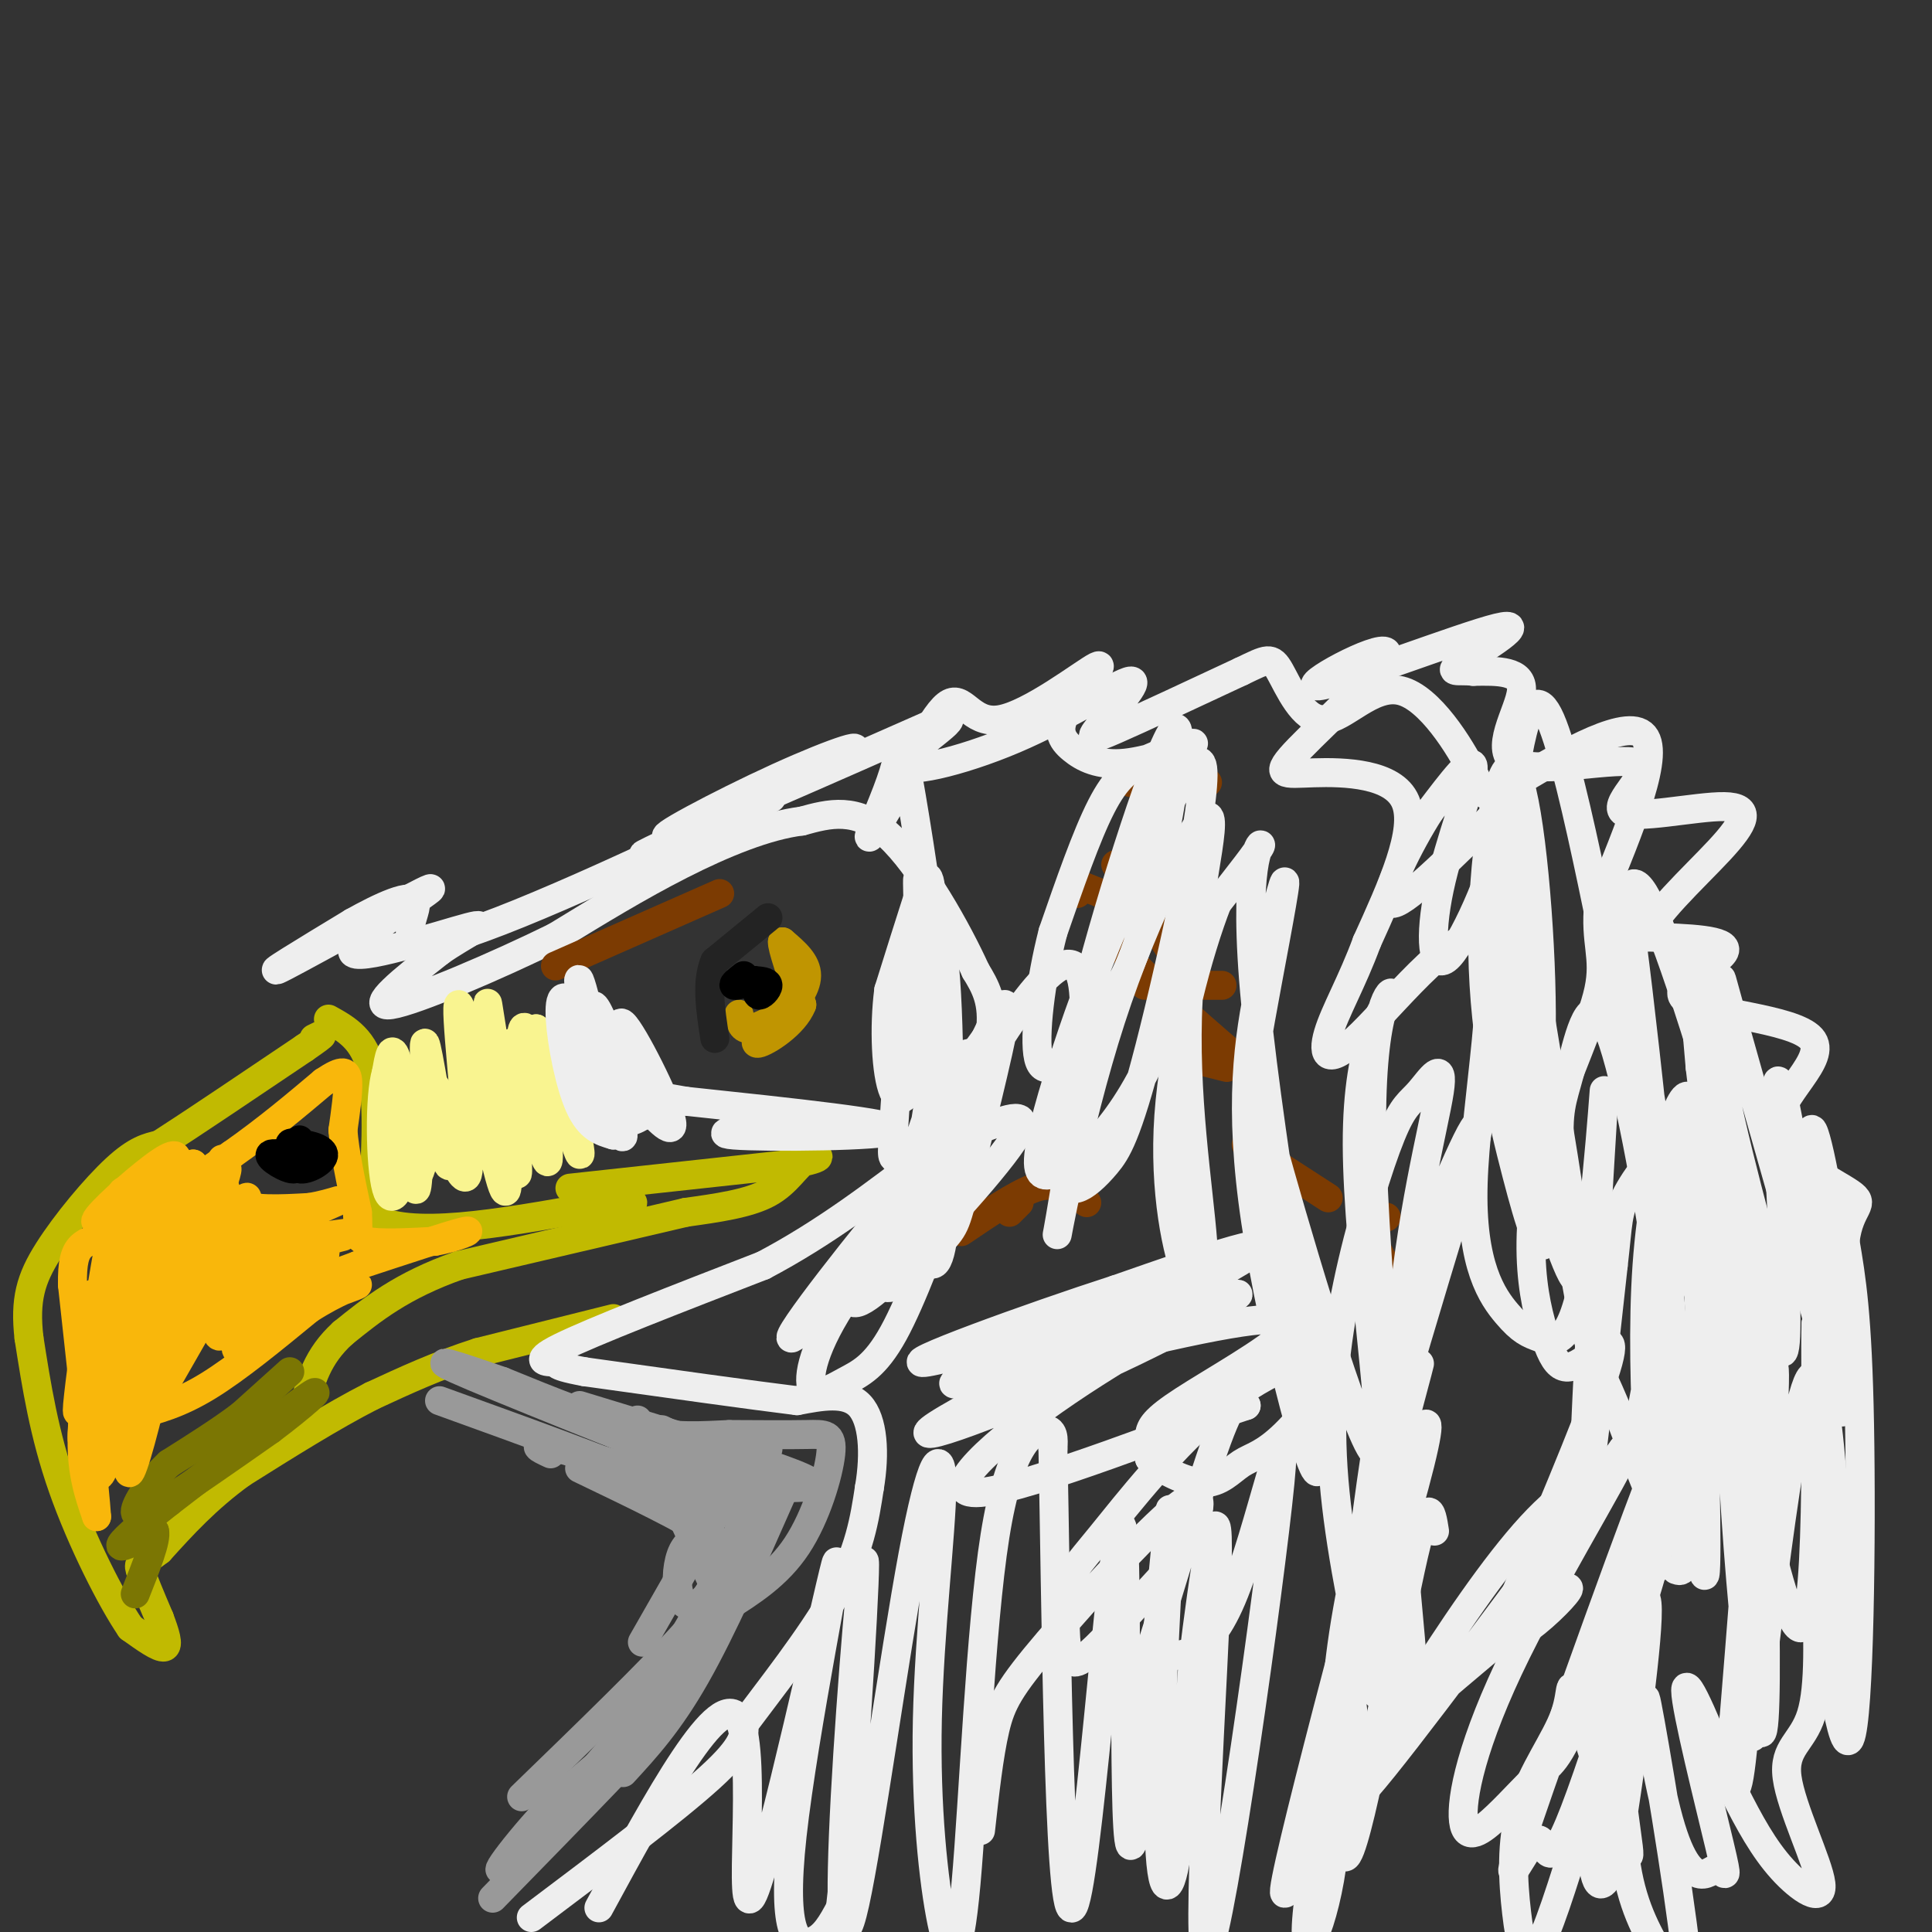 <svg viewBox='0 0 400 400' version='1.1' xmlns='http://www.w3.org/2000/svg' xmlns:xlink='http://www.w3.org/1999/xlink'><rect x="0" y="0" width="400" height="400" fill="#333333" stroke="none"/><g fill='none' stroke='#C1BA01' stroke-width='6' stroke-linecap='round' stroke-linejoin='round'><path d='M127,273c0.000,0.000 -28.000,7.000 -28,7'/><path d='M99,280c-8.333,2.667 -15.167,5.833 -22,9'/><path d='M77,289c-8.167,4.167 -17.583,10.083 -27,16'/><path d='M50,305c-7.333,5.333 -12.167,10.667 -17,16'/><path d='M33,321c-3.711,2.933 -4.489,2.267 -4,4c0.489,1.733 2.244,5.867 4,10'/><path d='M33,335c1.156,3.067 2.044,5.733 1,6c-1.044,0.267 -4.022,-1.867 -7,-4'/><path d='M27,337c-3.889,-5.689 -10.111,-17.911 -14,-29c-3.889,-11.089 -5.444,-21.044 -7,-31'/><path d='M6,277c-0.905,-7.917 0.333,-12.208 4,-18c3.667,-5.792 9.762,-13.083 14,-17c4.238,-3.917 6.619,-4.458 9,-5'/><path d='M33,237c6.500,-4.167 18.250,-12.083 30,-20'/><path d='M63,217c5.333,-3.667 3.667,-2.833 2,-2'/><path d='M68,211c3.750,2.083 7.500,4.167 9,11c1.500,6.833 0.750,18.417 0,30'/><path d='M77,252c7.500,4.667 26.250,1.333 45,-2'/><path d='M122,250c9.000,-0.500 9.000,-0.750 9,-1'/><path d='M118,246c0.000,0.000 46.000,-5.000 46,-5'/><path d='M164,241c8.071,-1.369 5.250,-2.292 3,-1c-2.250,1.292 -3.929,4.798 -8,7c-4.071,2.202 -10.536,3.101 -17,4'/><path d='M142,251c-10.667,2.500 -28.833,6.750 -47,11'/><path d='M95,262c-11.833,4.167 -17.917,9.083 -24,14'/><path d='M71,276c-5.333,4.833 -6.667,9.917 -8,15'/><path d='M63,291c-1.333,2.500 -0.667,1.250 0,0'/></g>
<g fill='none' stroke='#7B7603' stroke-width='6' stroke-linecap='round' stroke-linejoin='round'><path d='M60,284c0.000,0.000 -10.000,9.000 -10,9'/><path d='M50,293c-4.167,3.167 -9.583,6.583 -15,10'/><path d='M35,303c-4.156,3.867 -7.044,8.533 -7,10c0.044,1.467 3.022,-0.267 6,-2'/><path d='M34,311c4.667,-2.833 13.333,-8.917 22,-15'/><path d='M56,296c6.489,-4.867 11.711,-9.533 8,-7c-3.711,2.533 -16.356,12.267 -29,22'/><path d='M35,311c-7.044,5.556 -10.156,8.444 -10,9c0.156,0.556 3.578,-1.222 7,-3'/><path d='M32,317c0.500,1.667 -1.750,7.333 -4,13'/></g>
<g fill='none' stroke='#F9B70B' stroke-width='6' stroke-linecap='round' stroke-linejoin='round'><path d='M19,268c-1.500,11.000 -3.000,22.000 -3,24c0.000,2.000 1.500,-5.000 3,-12'/><path d='M19,280c-0.111,1.422 -1.889,10.978 -2,18c-0.111,7.022 1.444,11.511 3,16'/><path d='M20,314c-0.333,-5.333 -2.667,-26.667 -5,-48'/><path d='M15,266c-0.111,-9.200 2.111,-8.200 8,-11c5.889,-2.800 15.444,-9.400 25,-16'/><path d='M48,239c7.333,-5.167 13.167,-10.083 19,-15'/><path d='M67,224c4.111,-2.778 4.889,-2.222 5,0c0.111,2.222 -0.444,6.111 -1,10'/><path d='M71,234c0.333,4.500 1.667,10.750 3,17'/><path d='M74,251c0.289,3.978 -0.489,5.422 2,6c2.489,0.578 8.244,0.289 14,0'/><path d='M90,257c4.489,-0.756 8.711,-2.644 6,-2c-2.711,0.644 -12.356,3.822 -22,7'/><path d='M74,262c-10.660,3.892 -26.310,10.121 -33,12c-6.690,1.879 -4.420,-0.593 -3,-3c1.420,-2.407 1.989,-4.748 2,-7c0.011,-2.252 -0.535,-4.414 -4,2c-3.465,6.414 -9.847,21.404 -12,22c-2.153,0.596 -0.076,-13.202 2,-27'/><path d='M26,261c0.415,-9.746 0.451,-20.612 -2,-10c-2.451,10.612 -7.391,42.703 -7,47c0.391,4.297 6.112,-19.201 8,-27c1.888,-7.799 -0.056,0.100 -2,8'/><path d='M23,279c-1.439,9.649 -4.038,29.770 -2,26c2.038,-3.770 8.712,-31.433 10,-34c1.288,-2.567 -2.809,19.961 -4,29c-1.191,9.039 0.526,4.587 3,-5c2.474,-9.587 5.707,-24.311 6,-26c0.293,-1.689 -2.353,9.655 -5,21'/><path d='M31,290c-1.533,5.089 -2.867,7.311 -1,4c1.867,-3.311 6.933,-12.156 12,-21'/><path d='M28,293c4.500,-1.167 9.000,-2.333 15,-6c6.000,-3.667 13.500,-9.833 21,-16'/><path d='M64,271c5.844,-3.733 9.956,-5.067 10,-5c0.044,0.067 -3.978,1.533 -8,3'/><path d='M66,269c-6.369,4.012 -18.292,12.542 -17,10c1.292,-2.542 15.798,-16.155 18,-19c2.202,-2.845 -7.899,5.077 -18,13'/><path d='M49,273c-1.083,-1.536 5.208,-11.875 5,-15c-0.208,-3.125 -6.917,0.964 -10,1c-3.083,0.036 -2.542,-3.982 -2,-8'/><path d='M46,240c0.000,3.667 0.000,7.333 3,9c3.000,1.667 9.000,1.333 15,1'/><path d='M64,250c4.959,-0.726 9.855,-3.040 3,0c-6.855,3.040 -25.461,11.434 -31,14c-5.539,2.566 1.989,-0.695 5,-5c3.011,-4.305 1.506,-9.652 0,-15'/><path d='M41,244c-3.468,1.497 -12.136,12.741 -13,13c-0.864,0.259 6.078,-10.467 8,-15c1.922,-4.533 -1.175,-2.874 -6,1c-4.825,3.874 -11.379,9.964 -10,10c1.379,0.036 10.689,-5.982 20,-12'/><path d='M40,241c0.551,3.300 -8.070,17.550 -11,25c-2.930,7.450 -0.167,8.098 5,0c5.167,-8.098 12.738,-24.943 13,-24c0.262,0.943 -6.785,19.676 -9,28c-2.215,8.324 0.404,6.241 4,-1c3.596,-7.241 8.170,-19.640 9,-21c0.830,-1.360 -2.085,8.320 -5,18'/><path d='M46,266c-1.299,6.574 -2.047,14.010 1,9c3.047,-5.010 9.889,-22.467 11,-24c1.111,-1.533 -3.509,12.856 -4,18c-0.491,5.144 3.145,1.041 5,-2c1.855,-3.041 1.927,-5.021 2,-7'/><path d='M66,257c-1.917,0.583 -3.833,1.167 -3,1c0.833,-0.167 4.417,-1.083 8,-2'/><path d='M59,257c0.000,0.000 15.000,-2.000 15,-2'/></g>
<g fill='none' stroke='#000000' stroke-width='6' stroke-linecap='round' stroke-linejoin='round'><path d='M62,236c-0.732,2.798 -1.464,5.595 0,6c1.464,0.405 5.125,-1.583 5,-3c-0.125,-1.417 -4.036,-2.262 -5,-2c-0.964,0.262 1.018,1.631 3,3'/><path d='M65,240c-1.906,-0.030 -8.171,-1.606 -9,-1c-0.829,0.606 3.777,3.394 5,3c1.223,-0.394 -0.936,-3.970 -1,-5c-0.064,-1.030 1.968,0.485 4,2'/></g>
<g fill='none' stroke='#EEEEEE' stroke-width='6' stroke-linecap='round' stroke-linejoin='round'><path d='M110,397c14.833,-11.167 29.667,-22.333 37,-29c7.333,-6.667 7.167,-8.833 7,-11'/><path d='M154,357c5.000,-6.733 14.000,-18.067 19,-27c5.000,-8.933 6.000,-15.467 7,-22'/><path d='M180,308c1.222,-7.156 0.778,-14.044 -2,-17c-2.778,-2.956 -7.889,-1.978 -13,-1'/><path d='M165,290c-9.500,-1.167 -26.750,-3.583 -44,-6'/><path d='M121,284c-7.726,-1.405 -5.042,-1.917 -6,-2c-0.958,-0.083 -5.560,0.262 1,-3c6.560,-3.262 24.280,-10.131 42,-17'/><path d='M158,262c12.667,-6.667 23.333,-14.833 34,-23'/><path d='M192,239c8.311,-8.556 12.089,-18.444 13,-25c0.911,-6.556 -1.044,-9.778 -3,-13'/><path d='M202,201c-3.667,-8.111 -11.333,-21.889 -18,-28c-6.667,-6.111 -12.333,-4.556 -18,-3'/><path d='M166,170c-7.200,0.867 -16.200,4.533 -25,9c-8.800,4.467 -17.400,9.733 -26,15'/><path d='M115,194c-12.044,5.933 -29.156,13.267 -34,14c-4.844,0.733 2.578,-5.133 10,-11'/><path d='M91,197c4.762,-3.425 11.668,-6.487 6,-5c-5.668,1.487 -23.911,7.522 -24,5c-0.089,-2.522 17.976,-13.602 16,-13c-1.976,0.602 -23.993,12.886 -30,16c-6.007,3.114 3.997,-2.943 14,-9'/><path d='M73,191c5.604,-3.147 12.616,-6.514 13,-4c0.384,2.514 -5.858,10.907 8,7c13.858,-3.907 47.817,-20.116 60,-26c12.183,-5.884 2.592,-1.442 -7,3'/><path d='M147,171c-6.237,2.743 -18.329,8.100 -12,5c6.329,-3.100 31.078,-14.656 39,-19c7.922,-4.344 -0.982,-1.477 -13,4c-12.018,5.477 -27.148,13.565 -22,12c5.148,-1.565 30.574,-12.782 56,-24'/><path d='M195,149c5.869,-1.601 -7.458,6.396 -8,9c-0.542,2.604 11.700,-0.183 23,-5c11.300,-4.817 21.658,-11.662 24,-12c2.342,-0.338 -3.331,5.832 -6,9c-2.669,3.168 -2.334,3.334 3,1c5.334,-2.334 15.667,-7.167 26,-12'/><path d='M257,139c5.485,-2.627 6.197,-3.196 8,0c1.803,3.196 4.698,10.156 9,10c4.302,-0.156 10.012,-7.429 16,-6c5.988,1.429 12.255,11.558 15,17c2.745,5.442 1.970,6.196 9,2c7.030,-4.196 21.866,-13.342 26,-10c4.134,3.342 -2.433,19.171 -9,35'/><path d='M331,187c-0.860,8.165 1.489,11.076 0,18c-1.489,6.924 -6.817,17.860 -10,28c-3.183,10.140 -4.220,19.484 -4,27c0.220,7.516 1.697,13.205 3,17c1.303,3.795 2.432,5.698 4,6c1.568,0.302 3.576,-0.996 6,-3c2.424,-2.004 5.264,-4.716 2,5c-3.264,9.716 -12.632,31.858 -22,54'/><path d='M310,339c2.122,4.145 18.427,-12.492 14,-10c-4.427,2.492 -29.586,24.115 -34,28c-4.414,3.885 11.916,-9.966 23,-22c11.084,-12.034 16.923,-22.249 17,-26c0.077,-3.751 -5.608,-1.036 -13,7c-7.392,8.036 -16.490,21.394 -25,35c-8.510,13.606 -16.431,27.459 -9,19c7.431,-8.459 30.216,-39.229 53,-70'/><path d='M336,300c3.964,-3.421 -12.624,23.025 -22,42c-9.376,18.975 -11.538,30.477 -11,35c0.538,4.523 3.777,2.067 7,-1c3.223,-3.067 6.431,-6.744 9,-9c2.569,-2.256 4.501,-3.092 11,-21c6.499,-17.908 17.566,-52.887 14,-45c-3.566,7.887 -21.765,58.641 -28,77c-6.235,18.359 -0.508,4.323 2,3c2.508,-1.323 1.796,10.068 8,-6c6.204,-16.068 19.325,-59.596 21,-68c1.675,-8.404 -8.098,18.314 -13,39c-4.902,20.686 -4.935,35.338 -4,41c0.935,5.662 2.839,2.332 4,-1c1.161,-3.332 1.581,-6.666 2,-10'/><path d='M336,376c1.881,-12.310 5.585,-38.084 5,-44c-0.585,-5.916 -5.457,8.026 -6,23c-0.543,14.974 3.243,30.981 2,29c-1.243,-1.981 -7.516,-21.951 -10,-30c-2.484,-8.049 -1.179,-4.176 -3,1c-1.821,5.176 -6.766,11.655 -9,19c-2.234,7.345 -1.755,15.554 -1,22c0.755,6.446 1.787,11.127 4,8c2.213,-3.127 5.606,-14.064 9,-25'/><path d='M327,379c2.898,-8.178 5.644,-16.122 7,-14c1.356,2.122 1.322,14.309 3,23c1.678,8.691 5.068,13.887 8,19c2.932,5.113 5.408,10.142 4,-3c-1.408,-13.142 -6.698,-44.457 -8,-51c-1.302,-6.543 1.383,11.686 4,22c2.617,10.314 5.165,12.714 7,13c1.835,0.286 2.956,-1.542 4,-1c1.044,0.542 2.012,3.454 0,-5c-2.012,-8.454 -7.003,-28.272 -7,-32c0.003,-3.728 5.002,8.636 10,21'/><path d='M359,371c3.192,6.366 6.173,11.780 10,16c3.827,4.220 8.500,7.244 8,3c-0.500,-4.244 -6.173,-15.758 -7,-22c-0.827,-6.242 3.192,-7.212 5,-13c1.808,-5.788 1.404,-16.394 1,-27'/><path d='M376,328c1.583,6.476 5.042,36.167 7,32c1.958,-4.167 2.417,-42.190 2,-65c-0.417,-22.810 -1.708,-30.405 -3,-38'/><path d='M382,257c0.913,-7.563 4.694,-7.469 1,-10c-3.694,-2.531 -14.863,-7.686 -15,-14c-0.137,-6.314 10.757,-13.785 7,-18c-3.757,-4.215 -22.165,-5.173 -26,-8c-3.835,-2.827 6.904,-7.522 8,-10c1.096,-2.478 -7.452,-2.739 -16,-3'/><path d='M341,194c0.477,-3.931 9.669,-12.257 15,-18c5.331,-5.743 6.800,-8.901 1,-9c-5.800,-0.099 -18.869,2.863 -21,1c-2.131,-1.863 6.676,-8.551 3,-10c-3.676,-1.449 -19.836,2.341 -25,0c-5.164,-2.341 0.667,-10.812 1,-15c0.333,-4.188 -4.834,-4.094 -10,-4'/><path d='M305,139c-3.108,-0.400 -5.877,0.602 -2,-2c3.877,-2.602 14.401,-8.806 7,-7c-7.401,1.806 -32.727,11.623 -37,12c-4.273,0.377 12.507,-8.686 14,-7c1.493,1.686 -12.301,14.122 -18,20c-5.699,5.878 -3.304,5.198 3,5c6.304,-0.198 16.515,0.086 19,6c2.485,5.914 -2.758,17.457 -8,29'/><path d='M283,195c-3.053,8.293 -6.684,14.526 -8,19c-1.316,4.474 -0.317,7.190 7,0c7.317,-7.190 20.952,-24.284 25,-19c4.048,5.284 -1.491,32.948 -2,50c-0.509,17.052 4.012,23.494 7,27c2.988,3.506 4.441,4.078 7,5c2.559,0.922 6.222,2.196 9,-13c2.778,-15.196 4.671,-46.860 4,-36c-0.671,10.860 -3.906,64.246 -4,77c-0.094,12.754 2.953,-15.123 6,-43'/><path d='M334,262c1.074,-9.257 0.760,-10.900 3,-15c2.240,-4.100 7.034,-10.656 10,-8c2.966,2.656 4.104,14.525 5,35c0.896,20.475 1.552,49.555 1,52c-0.552,2.445 -2.311,-21.746 -1,-46c1.311,-24.254 5.691,-48.571 9,-25c3.309,23.571 5.547,95.029 4,103c-1.547,7.971 -6.878,-47.546 -7,-77c-0.122,-29.454 4.965,-32.844 6,-16c1.035,16.844 -1.983,53.922 -5,91'/><path d='M359,356c-0.501,18.079 0.745,17.778 2,4c1.255,-13.778 2.519,-41.031 4,-59c1.481,-17.969 3.179,-26.652 2,-6c-1.179,20.652 -5.233,70.639 -4,64c1.233,-6.639 7.755,-69.903 12,-74c4.245,-4.097 6.213,50.972 6,59c-0.213,8.028 -2.606,-30.986 -5,-70'/><path d='M376,274c-0.384,7.556 1.157,61.444 -3,63c-4.157,1.556 -14.012,-49.222 -17,-77c-2.988,-27.778 0.891,-32.558 -1,-25c-1.891,7.558 -9.554,27.453 -12,49c-2.446,21.547 0.324,44.744 0,40c-0.324,-4.744 -3.741,-37.431 -2,-62c1.741,-24.569 8.640,-41.020 9,-33c0.360,8.020 -5.820,40.510 -12,73'/><path d='M347,325c1.241,0.444 2.483,0.888 2,-10c-0.483,-10.888 -2.689,-33.108 -6,-55c-3.311,-21.892 -7.727,-43.457 -11,-49c-3.273,-5.543 -5.403,4.936 -7,11c-1.597,6.064 -2.660,7.712 -2,17c0.660,9.288 3.045,26.218 5,35c1.955,8.782 3.482,9.418 8,21c4.518,11.582 12.028,34.109 12,11c-0.028,-23.109 -7.595,-91.854 -10,-110c-2.405,-18.146 0.353,14.307 5,39c4.647,24.693 11.185,41.627 13,38c1.815,-3.627 -1.092,-27.813 -4,-52'/><path d='M352,221c-1.423,-16.522 -2.981,-31.828 1,-13c3.981,18.828 13.500,71.791 16,72c2.500,0.209 -2.021,-52.336 -1,-56c1.021,-3.664 7.583,41.554 11,57c3.417,15.446 3.689,1.120 2,-15c-1.689,-16.120 -5.340,-34.034 -6,-32c-0.660,2.034 1.670,24.017 4,46'/><path d='M379,280c1.817,12.025 4.359,19.088 0,3c-4.359,-16.088 -15.618,-55.327 -20,-71c-4.382,-15.673 -1.886,-7.778 -2,-4c-0.114,3.778 -2.837,3.441 0,18c2.837,14.559 11.235,44.016 10,40c-1.235,-4.016 -12.102,-41.504 -19,-62c-6.898,-20.496 -9.828,-23.999 -11,-19c-1.172,4.999 -0.586,18.499 0,32'/><path d='M337,217c-3.132,-11.590 -10.961,-56.567 -16,-68c-5.039,-11.433 -7.288,10.676 -9,22c-1.712,11.324 -2.886,11.864 -2,23c0.886,11.136 3.831,32.868 6,37c2.169,4.132 3.561,-9.337 3,-28c-0.561,-18.663 -3.076,-42.519 -6,-44c-2.924,-1.481 -6.256,19.412 -6,38c0.256,18.588 4.099,34.869 7,46c2.901,11.131 4.858,17.112 6,14c1.142,-3.112 1.469,-15.318 0,-30c-1.469,-14.682 -4.735,-31.841 -8,-49'/><path d='M312,178c-2.393,-3.952 -4.374,10.669 -2,29c2.374,18.331 9.103,40.372 13,51c3.897,10.628 4.962,9.843 2,-10c-2.962,-19.843 -9.952,-58.742 -12,-76c-2.048,-17.258 0.846,-12.873 -1,-3c-1.846,9.873 -8.433,25.234 -12,29c-3.567,3.766 -4.114,-4.063 -2,-14c2.114,-9.937 6.890,-21.982 7,-25c0.110,-3.018 -4.445,2.991 -9,9'/><path d='M296,168c-4.156,6.467 -10.044,18.133 -8,19c2.044,0.867 12.022,-9.067 22,-19'/><path d='M124,395c12.512,-23.028 25.024,-46.056 29,-39c3.976,7.056 -0.584,44.197 3,36c3.584,-8.197 15.311,-61.733 17,-68c1.689,-6.267 -6.661,34.736 -9,56c-2.339,21.264 1.332,22.790 4,22c2.668,-0.790 4.334,-3.895 6,-7'/><path d='M174,395c2.292,-19.434 5.021,-64.519 5,-71c-0.021,-6.481 -2.793,25.641 -4,48c-1.207,22.359 -0.848,34.956 2,22c2.848,-12.956 8.186,-51.465 12,-72c3.814,-20.535 6.103,-23.095 6,-14c-0.103,9.095 -2.598,29.845 -3,48c-0.402,18.155 1.290,33.716 3,42c1.710,8.284 3.438,9.293 5,-8c1.562,-17.293 2.959,-52.887 6,-72c3.041,-19.113 7.726,-21.747 10,-22c2.274,-0.253 2.137,1.873 2,4'/><path d='M218,300c0.603,28.355 1.111,97.241 4,95c2.889,-2.241 8.159,-75.609 10,-79c1.841,-3.391 0.253,63.196 2,66c1.747,2.804 6.829,-58.176 8,-68c1.171,-9.824 -1.569,31.509 -2,54c-0.431,22.491 1.448,26.140 3,19c1.552,-7.140 2.776,-25.070 4,-43'/><path d='M247,344c2.144,-17.707 5.504,-40.475 5,-20c-0.504,20.475 -4.871,84.194 -2,80c2.871,-4.194 12.981,-76.300 15,-97c2.019,-20.700 -4.053,10.006 -10,24c-5.947,13.994 -11.769,11.277 -15,12c-3.231,0.723 -3.870,4.887 -1,-4c2.870,-8.887 9.249,-30.825 13,-41c3.751,-10.175 4.876,-8.588 6,-7'/><path d='M258,291c-11.991,3.903 -44.968,17.160 -55,18c-10.032,0.840 2.883,-10.736 18,-21c15.117,-10.264 32.438,-19.217 35,-20c2.563,-0.783 -9.633,6.605 -28,15c-18.367,8.395 -42.907,17.799 -34,12c8.907,-5.799 51.259,-26.800 63,-34c11.741,-7.200 -7.130,-0.600 -26,6'/><path d='M231,267c-17.088,5.508 -46.807,16.277 -39,15c7.807,-1.277 53.140,-14.600 54,-14c0.860,0.600 -42.754,15.125 -48,18c-5.246,2.875 27.876,-5.898 47,-10c19.124,-4.102 24.250,-3.532 21,0c-3.250,3.532 -14.875,10.028 -21,14c-6.125,3.972 -6.750,5.421 -7,7c-0.250,1.579 -0.125,3.290 0,5'/><path d='M238,302c2.095,2.119 7.331,4.917 11,5c3.669,0.083 5.769,-2.550 8,-4c2.231,-1.450 4.591,-1.717 9,-6c4.409,-4.283 10.867,-12.583 9,-15c-1.867,-2.417 -12.060,1.050 -22,9c-9.940,7.950 -19.627,20.382 -25,27c-5.373,6.618 -6.433,7.423 -7,11c-0.567,3.577 -0.642,9.926 0,13c0.642,3.074 2.000,2.874 6,-1c4.000,-3.874 10.643,-11.423 14,-15c3.357,-3.577 3.430,-3.182 5,-7c1.570,-3.818 4.637,-11.848 -1,-8c-5.637,3.848 -19.979,19.574 -28,29c-8.021,9.426 -9.720,12.550 -11,18c-1.280,5.450 -2.140,13.225 -3,21'/></g>
<g fill='none' stroke='#C09501' stroke-width='6' stroke-linecap='round' stroke-linejoin='round'><path d='M153,210c0.250,1.500 0.500,3.000 2,3c1.500,0.000 4.250,-1.500 7,-3'/><path d='M162,210c2.422,-1.933 4.978,-5.267 5,-8c0.022,-2.733 -2.489,-4.867 -5,-7'/><path d='M162,195c-0.167,1.000 1.917,7.000 4,13'/><path d='M166,208c-1.556,4.067 -7.444,7.733 -9,8c-1.556,0.267 1.222,-2.867 4,-6'/><path d='M161,210c1.500,-2.667 3.250,-6.333 5,-10'/></g>
<g fill='none' stroke='#232323' stroke-width='6' stroke-linecap='round' stroke-linejoin='round'><path d='M159,190c0.000,0.000 -11.000,9.000 -11,9'/><path d='M148,199c-1.833,4.167 -0.917,10.083 0,16'/></g>
<g fill='none' stroke='#000000' stroke-width='6' stroke-linecap='round' stroke-linejoin='round'><path d='M154,202c-1.167,0.917 -2.333,1.833 -2,2c0.333,0.167 2.167,-0.417 4,-1'/><path d='M156,203c0.690,0.631 0.417,2.708 1,3c0.583,0.292 2.024,-1.202 2,-2c-0.024,-0.798 -1.512,-0.899 -3,-1'/><path d='M156,203c-0.833,-0.167 -1.417,-0.083 -2,0'/></g>
<g fill='none' stroke='#F9F490' stroke-width='6' stroke-linecap='round' stroke-linejoin='round'><path d='M94,232c-2.799,-5.703 -5.598,-11.407 -7,-7c-1.402,4.407 -1.406,18.923 -1,21c0.406,2.077 1.224,-8.286 0,-16c-1.224,-7.714 -4.488,-12.780 -6,-8c-1.512,4.780 -1.271,19.405 0,24c1.271,4.595 3.573,-0.840 4,-8c0.427,-7.160 -1.021,-16.046 -2,-19c-0.979,-2.954 -1.490,0.023 -2,3'/><path d='M80,222c0.050,4.861 1.176,15.513 3,20c1.824,4.487 4.346,2.808 5,-5c0.654,-7.808 -0.562,-21.746 0,-21c0.562,0.746 2.900,16.175 4,22c1.100,5.825 0.960,2.044 2,3c1.040,0.956 3.258,6.648 3,-2c-0.258,-8.648 -2.993,-31.636 -2,-31c0.993,0.636 5.712,24.896 8,34c2.288,9.104 2.144,3.052 2,-3'/><path d='M105,239c-1.009,-10.174 -4.530,-34.107 -4,-31c0.530,3.107 5.111,33.256 6,35c0.889,1.744 -1.915,-24.915 -1,-27c0.915,-2.085 5.547,20.404 7,24c1.453,3.596 -0.274,-11.702 -2,-27'/><path d='M111,213c2.044,3.279 8.153,24.977 9,26c0.847,1.023 -3.567,-18.631 -4,-20c-0.433,-1.369 3.116,15.545 2,15c-1.116,-0.545 -6.897,-18.548 -9,-21c-2.103,-2.452 -0.528,10.648 1,16c1.528,5.352 3.008,2.958 4,1c0.992,-1.958 1.496,-3.479 2,-5'/><path d='M116,225c0.333,-0.833 0.167,-0.417 0,0'/></g>
<g fill='none' stroke='#7C3B02' stroke-width='6' stroke-linecap='round' stroke-linejoin='round'><path d='M237,204c0.000,0.000 16.000,0.000 16,0'/><path d='M242,218c0.000,0.000 12.000,3.000 12,3'/><path d='M258,237c0.000,0.000 17.000,11.000 17,11'/><path d='M287,252c-1.917,0.500 -3.833,1.000 -3,4c0.833,3.000 4.417,8.500 8,14'/><path d='M225,249c0.000,0.000 -1.000,-1.000 -1,-1'/><path d='M221,247c-1.667,-1.167 -3.333,-2.333 -7,-1c-3.667,1.333 -9.333,5.167 -15,9'/><path d='M211,249c0.000,0.000 -2.000,2.000 -2,2'/><path d='M234,162c0.000,0.000 16.000,0.000 16,0'/><path d='M223,183c0.000,0.000 0.000,2.000 0,2'/><path d='M223,183c0.000,0.000 20.000,8.000 20,8'/><path d='M231,179c0.000,0.000 14.000,22.000 14,22'/><path d='M244,186c-3.467,-0.067 -6.933,-0.133 -10,1c-3.067,1.133 -5.733,3.467 -2,9c3.733,5.533 13.867,14.267 24,23'/><path d='M115,200c0.000,0.000 34.000,-15.000 34,-15'/></g>
<g fill='none' stroke='#EEEEEE' stroke-width='6' stroke-linecap='round' stroke-linejoin='round'><path d='M297,317c-0.684,-4.356 -1.368,-8.712 -5,8c-3.632,16.712 -10.213,54.490 -13,59c-2.787,4.510 -1.780,-24.250 4,-51c5.780,-26.750 16.333,-51.490 11,-30c-5.333,21.490 -26.551,89.209 -28,89c-1.449,-0.209 16.872,-68.345 24,-95c7.128,-26.655 3.064,-11.827 -1,3'/><path d='M289,300c-4.587,21.569 -15.556,73.990 -18,93c-2.444,19.010 3.635,4.609 5,-9c1.365,-13.609 -1.984,-26.427 4,-56c5.984,-29.573 21.300,-75.900 25,-90c3.700,-14.100 -4.218,4.027 -9,16c-4.782,11.973 -6.429,17.791 -9,33c-2.571,15.209 -6.067,39.808 -7,54c-0.933,14.192 0.698,17.978 3,19c2.302,1.022 5.275,-0.718 6,-16c0.725,-15.282 -0.798,-44.106 1,-68c1.798,-23.894 6.918,-42.859 8,-50c1.082,-7.141 -1.873,-2.458 -4,0c-2.127,2.458 -3.426,2.690 -6,9c-2.574,6.310 -6.424,18.699 -9,31c-2.576,12.301 -3.879,24.515 -3,38c0.879,13.485 3.939,28.243 7,43'/><path d='M283,347c2.389,7.021 4.860,3.072 7,5c2.140,1.928 3.949,9.733 2,-13c-1.949,-22.733 -7.657,-76.003 -8,-104c-0.343,-27.997 4.680,-30.721 4,-29c-0.680,1.721 -7.064,7.885 -7,31c0.064,23.115 6.574,63.179 4,64c-2.574,0.821 -14.234,-37.600 -20,-58c-5.766,-20.400 -5.640,-22.777 -4,-32c1.640,-9.223 4.793,-25.291 5,-28c0.207,-2.709 -2.532,7.940 -5,20c-2.468,12.060 -4.664,25.530 -1,50c3.664,24.470 13.188,59.940 13,50c-0.188,-9.940 -10.089,-65.292 -13,-95c-2.911,-29.708 1.168,-33.774 1,-33c-0.168,0.774 -4.584,6.387 -9,12'/><path d='M252,187c-3.828,9.794 -8.899,28.279 -10,44c-1.101,15.721 1.769,28.678 4,34c2.231,5.322 3.823,3.010 3,-8c-0.823,-11.010 -4.061,-30.718 -3,-50c1.061,-19.282 6.421,-38.137 4,-38c-2.421,0.137 -12.623,19.266 -20,42c-7.377,22.734 -11.927,49.072 -11,44c0.927,-5.072 7.333,-41.555 5,-52c-2.333,-10.445 -13.405,5.146 -23,22c-9.595,16.854 -17.712,34.969 -18,40c-0.288,5.031 7.253,-3.023 11,-7c3.747,-3.977 3.701,-3.879 6,-13c2.299,-9.121 6.943,-27.463 8,-34c1.057,-6.537 -1.471,-1.268 -4,4'/><path d='M204,215c-4.003,5.448 -12.011,17.067 -18,28c-5.989,10.933 -9.958,21.179 -10,25c-0.042,3.821 3.842,1.216 12,-7c8.158,-8.216 20.590,-22.042 23,-27c2.410,-4.958 -5.201,-1.047 -9,0c-3.799,1.047 -3.787,-0.770 -13,10c-9.213,10.770 -27.651,34.128 -25,33c2.651,-1.128 26.391,-26.743 31,-32c4.609,-5.257 -9.911,9.843 -18,21c-8.089,11.157 -9.745,18.372 -9,21c0.745,2.628 3.893,0.669 7,-1c3.107,-1.669 6.173,-3.048 10,-10c3.827,-6.952 8.413,-19.476 13,-32'/><path d='M198,244c3.417,-9.393 5.459,-16.877 6,-21c0.541,-4.123 -0.418,-4.885 -2,-5c-1.582,-0.115 -3.786,0.416 -6,4c-2.214,3.584 -4.437,10.220 -6,15c-1.563,4.780 -2.467,7.705 -2,12c0.467,4.295 2.304,9.960 4,12c1.696,2.040 3.251,0.455 4,-14c0.749,-14.455 0.691,-41.779 -1,-51c-1.691,-9.221 -5.015,-0.339 -7,10c-1.985,10.339 -2.629,22.134 -3,28c-0.371,5.866 -0.467,5.801 1,6c1.467,0.199 4.496,0.662 6,-10c1.504,-10.662 1.482,-32.447 1,-42c-0.482,-9.553 -1.423,-6.872 -3,-2c-1.577,4.872 -3.788,11.936 -6,19'/><path d='M184,205c-1.015,7.698 -0.554,17.444 1,21c1.554,3.556 4.199,0.923 5,-11c0.801,-11.923 -0.242,-33.136 0,-33c0.242,0.136 1.770,21.623 3,30c1.230,8.377 2.161,3.645 1,-9c-1.161,-12.645 -4.414,-33.204 -6,-42c-1.586,-8.796 -1.504,-5.830 -3,-1c-1.496,4.830 -4.570,11.523 -5,13c-0.430,1.477 1.785,-2.261 4,-6'/><path d='M184,167c3.020,-6.077 8.569,-18.269 12,-21c3.431,-2.731 4.745,3.998 11,3c6.255,-0.998 17.451,-9.724 20,-11c2.549,-1.276 -3.551,4.898 -6,9c-2.449,4.102 -1.249,6.132 1,8c2.249,1.868 5.547,3.572 11,3c5.453,-0.572 13.059,-3.421 14,-4c0.941,-0.579 -4.785,1.113 -9,3c-4.215,1.887 -6.919,3.968 -10,10c-3.081,6.032 -6.541,16.016 -10,26'/><path d='M218,193c-2.566,9.922 -3.980,21.725 -3,26c0.980,4.275 4.354,1.020 7,-2c2.646,-3.020 4.564,-5.806 7,-9c2.436,-3.194 5.392,-6.796 9,-21c3.608,-14.204 7.870,-39.009 5,-36c-2.870,3.009 -12.873,33.831 -18,54c-5.127,20.169 -5.379,29.685 -5,35c0.379,5.315 1.389,6.429 3,6c1.611,-0.429 3.824,-2.402 6,-5c2.176,-2.598 4.316,-5.823 9,-24c4.684,-18.177 11.911,-51.308 11,-58c-0.911,-6.692 -9.961,13.053 -16,27c-6.039,13.947 -9.066,22.095 -12,31c-2.934,8.905 -5.774,18.568 -6,23c-0.226,4.432 2.161,3.632 5,2c2.839,-1.632 6.131,-4.095 10,-9c3.869,-4.905 8.315,-12.253 12,-23c3.685,-10.747 6.607,-24.893 7,-31c0.393,-6.107 -1.745,-4.173 -5,-2c-3.255,2.173 -7.628,4.587 -12,7'/><path d='M170,232c-12.222,1.244 -24.444,2.489 -18,3c6.444,0.511 31.556,0.289 33,-1c1.444,-1.289 -20.778,-3.644 -43,-6'/><path d='M142,228c-9.226,-1.550 -10.793,-2.426 -9,0c1.793,2.426 6.944,8.153 6,4c-0.944,-4.153 -7.984,-18.187 -10,-20c-2.016,-1.813 0.992,8.593 4,19'/><path d='M133,231c-1.051,-1.152 -5.677,-13.530 -8,-19c-2.323,-5.470 -2.342,-4.030 -3,-2c-0.658,2.030 -1.957,4.651 0,11c1.957,6.349 7.168,16.425 7,14c-0.168,-2.425 -5.715,-17.351 -9,-24c-3.285,-6.649 -4.307,-5.021 -4,0c0.307,5.021 1.945,13.435 4,18c2.055,4.565 4.528,5.283 7,6'/><path d='M127,235c-0.702,-7.619 -5.958,-29.667 -7,-32c-1.042,-2.333 2.131,15.048 5,23c2.869,7.952 5.435,6.476 8,5'/></g>
<g fill='none' stroke='#999999' stroke-width='6' stroke-linecap='round' stroke-linejoin='round'><path d='M102,393c17.833,-18.250 35.667,-36.500 38,-40c2.333,-3.500 -10.833,7.750 -24,19'/><path d='M116,372c-7.964,8.036 -15.875,18.625 -11,14c4.875,-4.625 22.536,-24.464 33,-38c10.464,-13.536 13.732,-20.768 17,-28'/><path d='M155,320c4.167,-6.833 6.083,-9.917 8,-13'/><path d='M150,333c5.494,-3.464 10.988,-6.929 15,-13c4.012,-6.071 6.542,-14.750 7,-19c0.458,-4.250 -1.155,-4.071 -5,-4c-3.845,0.071 -9.923,0.036 -16,0'/><path d='M151,297c-5.467,0.222 -11.133,0.778 -19,-1c-7.867,-1.778 -17.933,-5.889 -28,-10'/><path d='M104,286c-9.202,-3.190 -18.208,-6.167 -6,-1c12.208,5.167 45.631,18.476 55,22c9.369,3.524 -5.315,-2.738 -20,-9'/><path d='M133,298c-10.940,-4.440 -28.292,-11.042 -21,-8c7.292,3.042 39.226,15.726 44,19c4.774,3.274 -17.613,-2.863 -40,-9'/><path d='M116,300c-7.000,-1.333 -4.500,-0.167 -2,1'/><path d='M91,290c18.000,6.500 36.000,13.000 45,17c9.000,4.000 9.000,5.500 9,7'/><path d='M132,294c0.000,0.000 18.000,39.000 18,39'/><path d='M149,312c0.000,0.000 -16.000,28.000 -16,28'/><path d='M145,318c-1.548,0.750 -3.095,1.500 -4,4c-0.905,2.500 -1.167,6.750 0,9c1.167,2.250 3.762,2.500 7,-3c3.238,-5.500 7.119,-16.750 11,-28'/><path d='M163,305c1.167,1.750 2.333,3.500 -2,2c-4.333,-1.500 -14.167,-6.250 -24,-11'/><path d='M164,308c3.667,-0.083 7.333,-0.167 0,-3c-7.333,-2.833 -25.667,-8.417 -44,-14'/><path d='M120,304c11.022,5.289 22.044,10.578 27,14c4.956,3.422 3.844,4.978 2,8c-1.844,3.022 -4.422,7.511 -7,12'/><path d='M142,338c-6.833,7.667 -20.417,20.833 -34,34'/><path d='M129,367c4.750,-5.167 9.500,-10.333 15,-20c5.500,-9.667 11.750,-23.833 18,-38'/></g>
</svg>